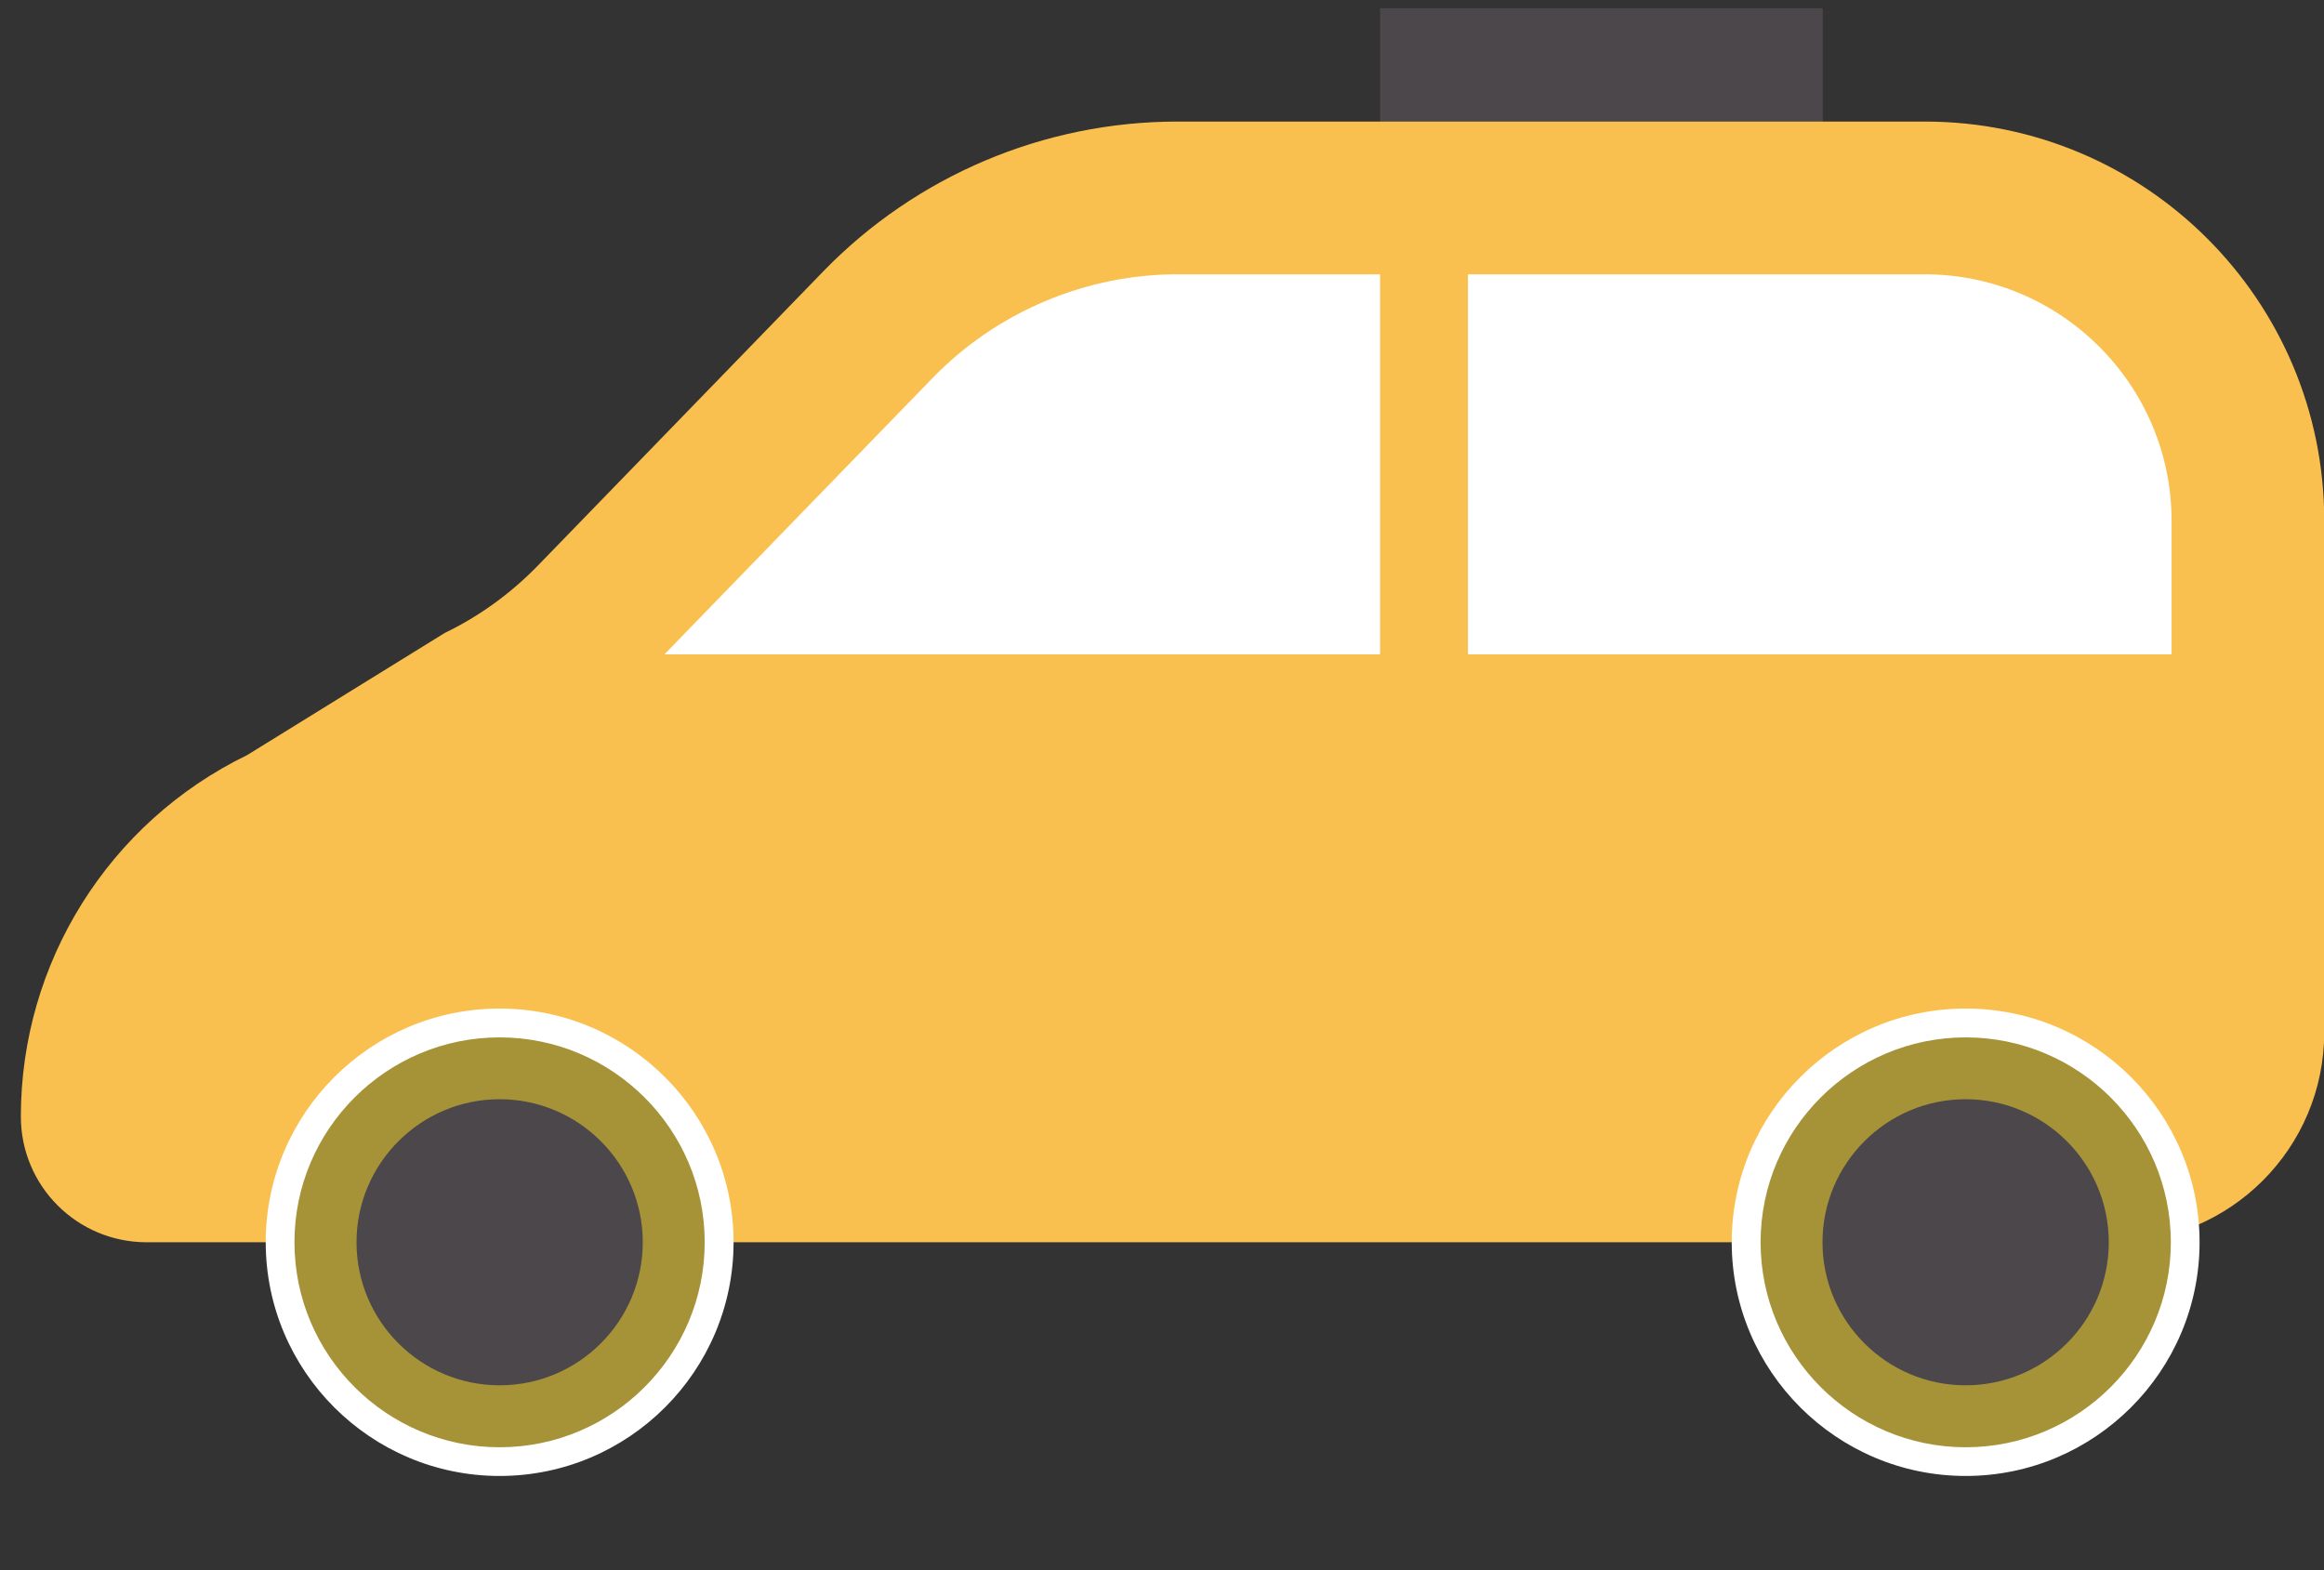 <svg width="74" height="50" viewBox="0 0 74 50" fill="none" xmlns="http://www.w3.org/2000/svg">
<rect x="0" y="0" width="74" height="50" fill="#333333" stroke="none"/>
<path d="M58.039 0.262H43.945V4.713H58.039V0.262Z" fill="#4B474A"/>
<path d="M67.318 39.558H4.669C2.456 39.558 0.664 37.767 0.664 35.555C0.664 30.657 3.46 26.187 7.871 24.044L14.159 20.157C15.268 19.621 16.272 18.891 17.13 18.007L26.214 8.642C29.173 5.593 33.244 3.871 37.492 3.871H61.289C68.315 3.871 74.008 9.565 74.008 16.583V32.868C74.008 36.563 71.014 39.554 67.318 39.554V39.558Z" fill="#FAC04F"/>
<path d="M69.147 16.59C69.147 12.259 65.621 8.735 61.287 8.735H37.49C34.571 8.735 31.735 9.936 29.704 12.028L21.156 20.837H69.147V16.587V16.59Z" fill="white"/>
<path d="M46.742 5.751H43.945V25.905H46.742V5.751Z" fill="#FAC04F"/>
<path d="M67.533 44.498C70.262 41.771 70.262 37.349 67.533 34.622C64.804 31.895 60.38 31.895 57.652 34.622C54.923 37.349 54.923 41.771 57.652 44.498C60.38 47.225 64.804 47.225 67.533 44.498Z" fill="#A79337"/>
<path d="M62.591 47C58.486 47 55.141 43.661 55.141 39.558C55.141 35.455 58.482 32.116 62.591 32.116C66.701 32.116 70.038 35.455 70.038 39.558C70.038 43.661 66.697 47 62.591 47ZM62.591 33.034C58.992 33.034 56.06 35.96 56.06 39.558C56.06 43.156 58.992 46.086 62.591 46.086C66.191 46.086 69.123 43.156 69.123 39.558C69.123 35.96 66.191 33.034 62.591 33.034Z" fill="white"/>
<path d="M62.589 44.113C60.075 44.113 58.031 42.071 58.031 39.558C58.031 37.045 60.078 35.003 62.589 35.003C65.1 35.003 67.147 37.045 67.147 39.558C67.147 42.071 65.103 44.113 62.589 44.113Z" fill="#4B474A"/>
<path d="M22.9 39.558C22.9 43.414 19.771 46.541 15.913 46.541C12.054 46.541 8.922 43.414 8.922 39.558C8.922 35.702 12.05 32.575 15.913 32.575C19.775 32.575 22.9 35.702 22.9 39.558Z" fill="#A79337"/>
<path d="M15.908 47C11.802 47 8.461 43.661 8.461 39.558C8.461 35.455 11.802 32.116 15.908 32.116C20.014 32.116 23.358 35.455 23.358 39.558C23.358 43.661 20.017 47 15.908 47ZM15.908 33.034C12.308 33.034 9.376 35.96 9.376 39.558C9.376 43.156 12.308 46.086 15.908 46.086C19.508 46.086 22.439 43.156 22.439 39.558C22.439 35.96 19.508 33.034 15.908 33.034Z" fill="white"/>
<path d="M15.909 44.113C13.395 44.113 11.352 42.071 11.352 39.558C11.352 37.045 13.399 35.003 15.909 35.003C18.42 35.003 20.467 37.045 20.467 39.558C20.467 42.071 18.424 44.113 15.909 44.113Z" fill="#4B474A"/>
</svg>

